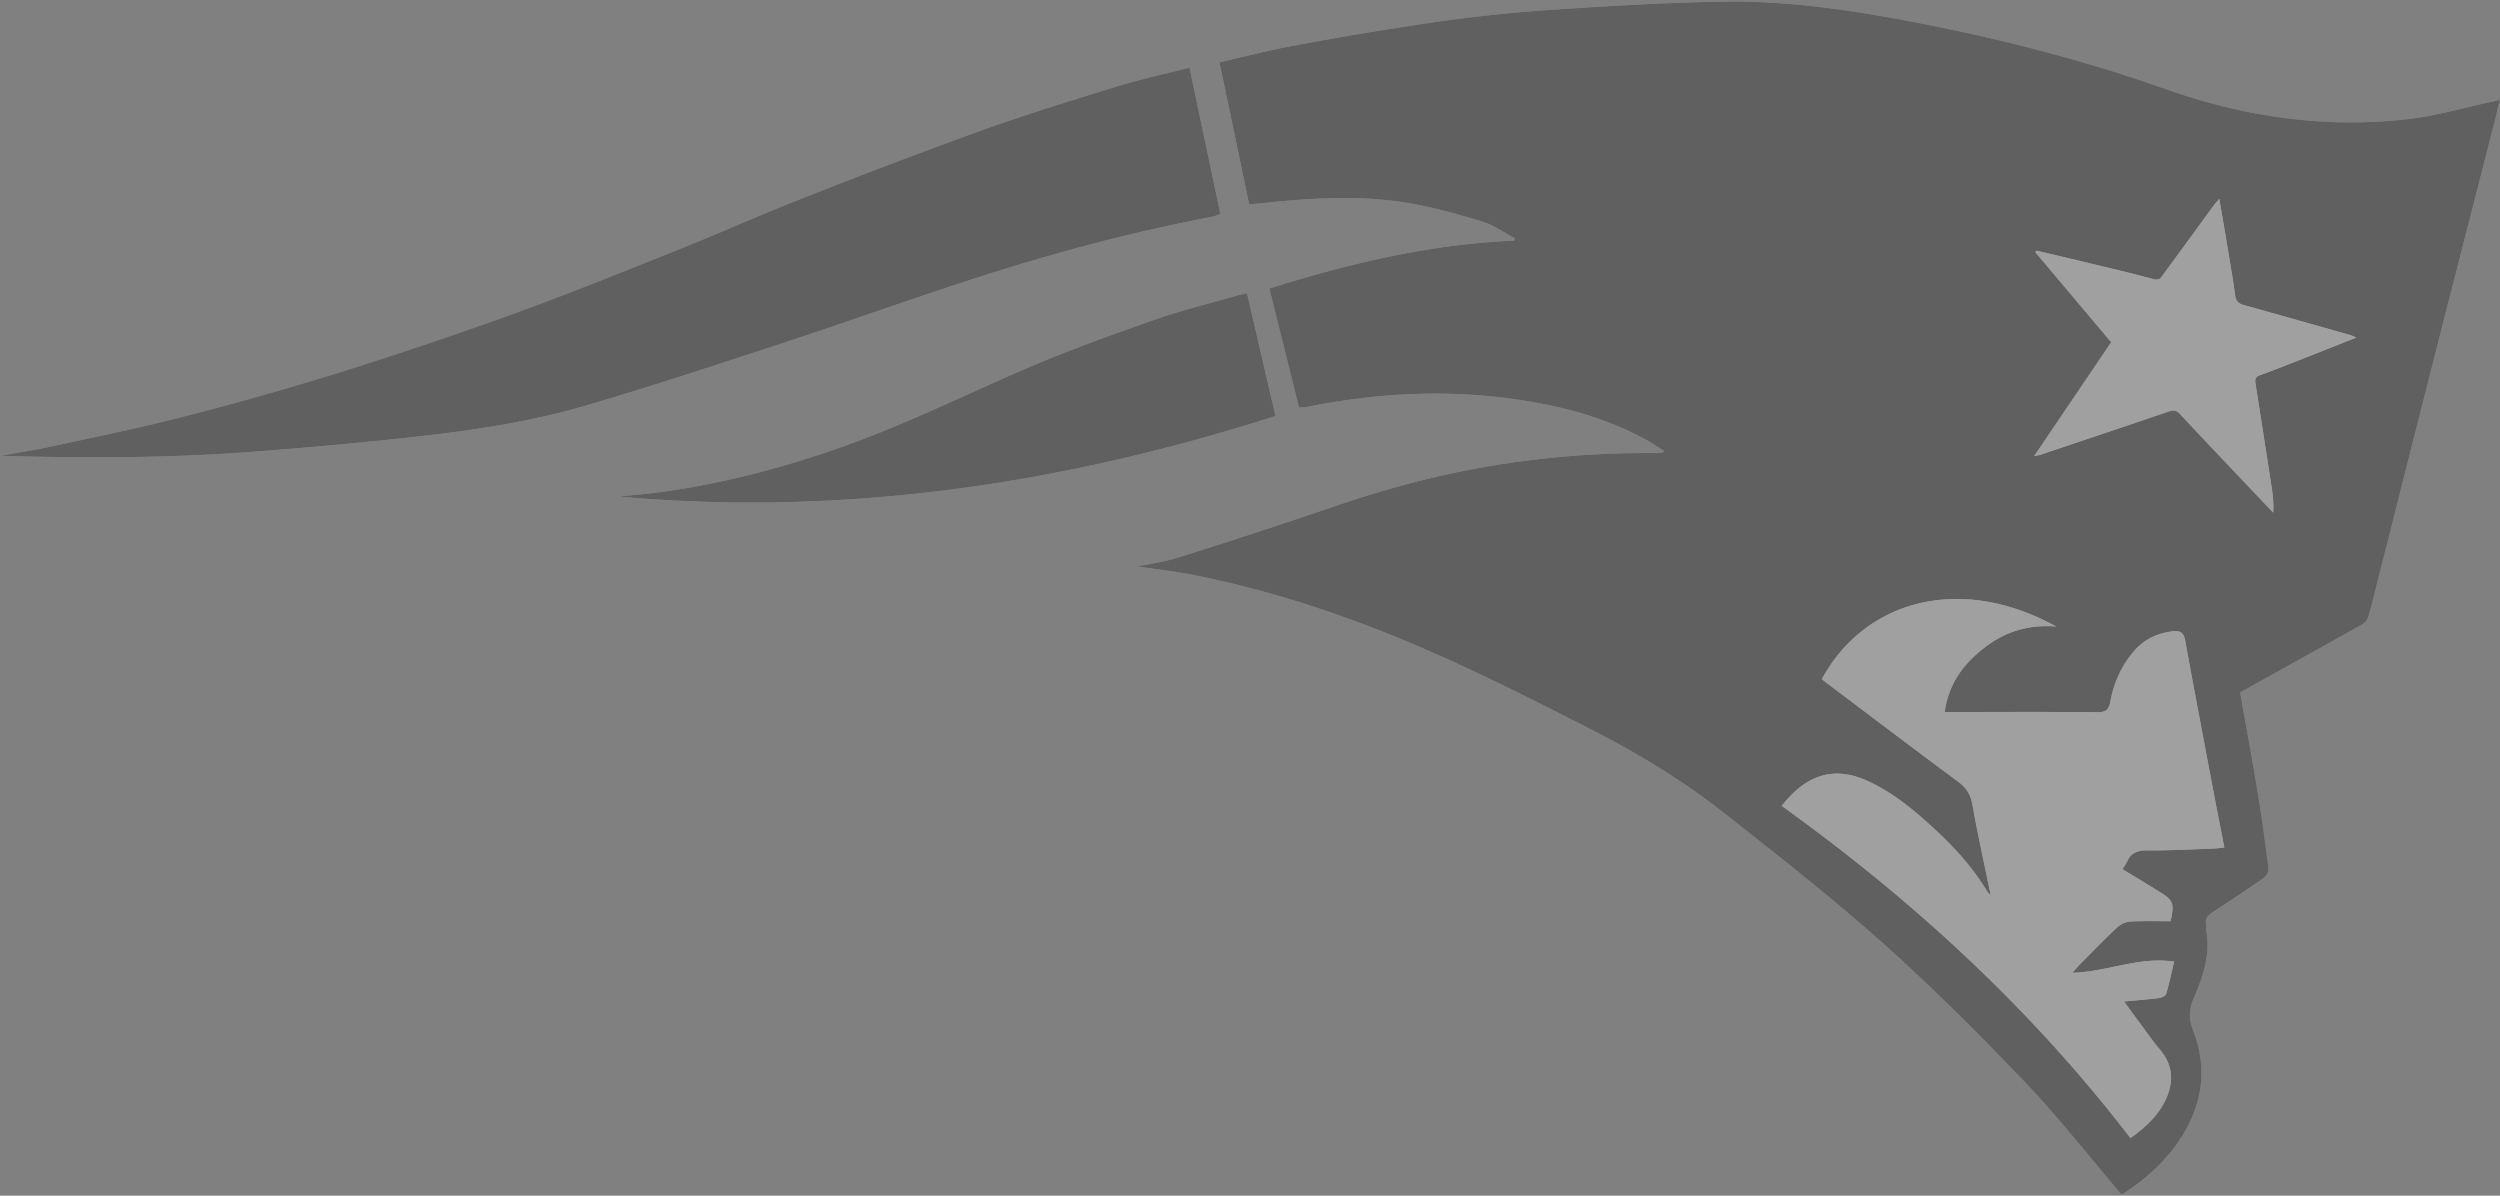 <svg xmlns="http://www.w3.org/2000/svg" width="92" height="44" viewBox="0 0 92 44"><rect x="0" y="0" width="92" height="44" fill="#808080" stroke="none"/><g fill="none" fill-rule="nonzero" opacity=".25"><path fill="#FFF" d="M78.075 43.963c.807-.504 1.564-1.16 2.134-2.012.838-1.256 1.048-2.614.497-4.033-.166-.426-.156-.77.017-1.169.345-.796.626-1.61.466-2.504-.013-.072.007-.15-.006-.221-.041-.221.066-.343.243-.457a60.51 60.51 0 0 0 1.882-1.262c.094-.066.185-.236.172-.345-.117-.93-.243-1.86-.395-2.785-.2-1.223-.428-2.443-.649-3.692l1.175-.656c1.1-.611 2.201-1.22 3.298-1.838.098-.056.2-.16.234-.265.104-.32.178-.65.261-.977.717-2.827 1.428-5.655 2.148-8.481.714-2.806 1.437-5.61 2.155-8.415.098-.382.19-.766.291-1.177-.104.025-.174.042-.243.057-1.053.224-2.097.533-3.161.655-3.039.348-6.01-.086-8.88-1.102-3.11-1.1-6.291-1.909-9.528-2.517-2.198-.412-4.414-.733-6.65-.706-2.23.027-4.462.166-6.69.317-1.43.097-2.86.267-4.28.471a131.8 131.8 0 0 0-4.988.838c-.893.163-1.774.395-2.703.605l1.094 5.232c.476-.047.921-.096 1.368-.135 1.487-.129 2.98-.168 4.454.078.934.155 1.856.415 2.765.69.417.127.79.402 1.184.61l-.025.088c-3.088.127-6.06.84-9.003 1.76l1.092 4.381c.12-.009.215-.005.305-.023 2.444-.49 4.898-.64 7.38-.317 1.77.231 3.476.653 5.057 1.51.234.127.455.28.692.427-.049.045-.063.069-.079.07a3.228 3.228 0 0 1-.282.01 34.425 34.425 0 0 0-5.949.463c-1.98.323-3.907.84-5.805 1.494-1.92.661-3.856 1.278-5.791 1.894-.466.148-.957.213-1.462.322.692.103 1.359.177 2.015.306 3.118.614 6.107 1.65 9.005 2.935 1.904.844 3.766 1.789 5.622 2.736 1.73.882 3.397 1.887 4.925 3.09 1.98 1.558 3.966 3.114 5.845 4.79 1.815 1.619 3.54 3.347 5.224 5.107 1.246 1.303 2.359 2.734 3.57 4.153zM43.773 2.49c-.931.24-1.84.438-2.727.711-1.671.514-3.344 1.03-4.989 1.622A241.739 241.739 0 0 0 29.48 7.32c-1.492.586-2.955 1.244-4.444 1.839-2.061.823-4.12 1.659-6.206 2.415-2.145.777-4.313 1.5-6.49 2.18a115.53 115.53 0 0 1-5.59 1.58c-1.55.401-3.12.721-4.685 1.062-.672.146-1.352.253-2.029.378 3.108.093 6.21.086 9.307-.15a172.78 172.78 0 0 0 6.225-.582c2.009-.228 4.014-.538 5.956-1.106 2.48-.725 4.934-1.539 7.39-2.345 2.438-.8 4.852-1.673 7.296-2.452 2.734-.873 5.507-1.611 8.329-2.145.128-.024.25-.074.372-.111L43.773 2.49zM22.775 18.274c8.268.742 16.296-.45 24.164-2.965l-1.047-4.515c-.153.033-.256.049-.355.078-1.025.296-2.066.548-3.071.903-1.618.57-3.238 1.148-4.81 1.831-2.248.977-4.447 2.062-6.765 2.874-2.131.747-4.303 1.316-6.54 1.625-.523.072-1.05.113-1.576.169z"/><path fill="#000" d="M78.075 43.963c-1.21-1.42-2.323-2.85-3.569-4.153-1.683-1.76-3.408-3.488-5.223-5.107-1.88-1.676-3.866-3.232-5.845-4.79-1.529-1.203-3.196-2.208-4.925-3.09-1.857-.947-3.719-1.892-5.622-2.736-2.898-1.286-5.887-2.321-9.005-2.935-.657-.13-1.324-.203-2.015-.306.504-.109.996-.174 1.462-.322a257.71 257.71 0 0 0 5.79-1.894c1.899-.653 3.826-1.17 5.806-1.494a34.425 34.425 0 0 1 5.949-.462c.094.001.188-.005.282-.012.016 0 .03-.025.079-.069-.238-.147-.459-.3-.693-.427-1.58-.858-3.287-1.279-5.057-1.51-2.481-.323-4.936-.173-7.379.317-.09.018-.186.014-.306.023l-1.092-4.38c2.944-.92 5.916-1.634 9.004-1.76l.025-.089c-.394-.208-.767-.483-1.185-.61-.908-.275-1.83-.535-2.765-.69-1.474-.246-2.967-.207-4.454-.078-.447.04-.892.088-1.367.135l-1.094-5.232c.929-.21 1.81-.442 2.702-.605a131.8 131.8 0 0 1 4.99-.838 57.418 57.418 0 0 1 4.28-.471c2.226-.15 4.458-.29 6.689-.317 2.235-.028 4.452.294 6.65.706 3.236.608 6.417 1.417 9.528 2.517 2.871 1.016 5.84 1.45 8.88 1.102 1.064-.122 2.107-.431 3.16-.655.07-.015.14-.032.244-.057-.102.41-.194.795-.292 1.177-.718 2.805-1.44 5.609-2.154 8.415-.72 2.826-1.432 5.654-2.148 8.481-.082.327-.157.657-.262.977a.534.534 0 0 1-.234.265c-1.096.618-2.197 1.227-3.297 1.838l-1.175.656c.22 1.25.448 2.468.649 3.692.152.925.278 1.855.394 2.785.014.11-.077.28-.172.345a59.91 59.91 0 0 1-1.882 1.262c-.177.114-.284.236-.243.457.014.071-.007.15.007.22.16.895-.122 1.71-.467 2.505-.172.398-.182.743-.017 1.169.552 1.419.341 2.777-.497 4.033-.57.851-1.327 1.508-2.134 2.012zM65.57 29.656c4.832 3.473 9.18 7.465 12.833 12.225.522-.375.963-.773 1.246-1.317.36-.69.35-1.35-.183-1.965-.22-.254-.41-.534-.61-.804-.222-.298-.44-.599-.69-.94.468-.044.874-.074 1.277-.125.098-.013.25-.075.27-.146.117-.39.2-.789.297-1.197-1.297-.192-2.467.376-3.747.412.116-.13.193-.225.28-.312.459-.462.91-.932 1.387-1.376a.835.835 0 0 1 .487-.2c.49-.026.98-.01 1.462-.01.142-.666.105-.764-.405-1.081-.45-.28-.904-.553-1.364-.834.068-.113.127-.189.165-.275.146-.331.391-.42.747-.417.796.007 1.593-.038 2.39-.064.141-.005.283-.026.445-.042-.148-.76-.291-1.482-.428-2.206-.34-1.8-.685-3.601-1.012-5.406-.054-.297-.185-.379-.464-.344-.553.069-1.027.282-1.399.707-.478.543-.763 1.183-.894 1.888-.053.286-.16.387-.469.384-1.761-.019-3.523-.01-5.284-.009h-.341c.14-1.047.695-1.77 1.455-2.362.759-.59 1.62-.869 2.65-.784-3.596-1.976-7.078-.917-8.622 1.93.029.027.057.057.09.082 1.635 1.232 3.264 2.473 4.912 3.688.311.229.468.475.536.856.195 1.093.436 2.178.675 3.34-.082-.09-.115-.118-.135-.152-.5-.828-1.134-1.542-1.834-2.198-.769-.718-1.568-1.4-2.533-1.849-1.178-.545-2.223-.337-3.19.903zm16.1-22.337c-.096.112-.152.171-.2.236-.608.832-1.212 1.667-1.825 2.495-.089.121-.147.287-.39.223-.869-.233-1.747-.437-2.622-.649-.564-.136-1.13-.266-1.696-.4l-.034.058 2.79 3.312-2.835 4.191c.121-.026.172-.032.219-.048 1.579-.53 3.158-1.057 4.734-1.595.172-.06.284-.047.411.09.687.738 1.382 1.469 2.075 2.201.451.478.904.953 1.357 1.43.02-.33-.01-.63-.057-.928-.194-1.26-.391-2.52-.588-3.779-.023-.15-.045-.277.155-.348.542-.195 1.077-.41 1.613-.62.63-.248 1.257-.498 1.936-.768-.114-.046-.17-.074-.23-.09-1.29-.366-2.579-.733-3.87-1.09-.198-.055-.325-.124-.357-.356-.078-.584-.18-1.165-.277-1.747-.097-.588-.2-1.174-.309-1.818z"/><path fill="#000" d="m43.773 2.489 1.138 5.392c-.121.037-.244.088-.372.112-2.822.534-5.595 1.272-8.33 2.144-2.443.78-4.857 1.652-7.294 2.453-2.457.806-4.912 1.62-7.393 2.345-1.941.568-3.946.878-5.955 1.106-2.07.235-4.147.423-6.225.582-3.096.236-6.2.243-9.307.15.677-.125 1.356-.232 2.028-.378 1.565-.341 3.136-.661 4.686-1.061a115.327 115.327 0 0 0 5.59-1.58 154.089 154.089 0 0 0 6.49-2.181c2.087-.756 4.145-1.591 6.206-2.415 1.488-.595 2.951-1.253 4.443-1.839a242.697 242.697 0 0 1 6.578-2.497c1.645-.592 3.318-1.107 4.988-1.622.888-.273 1.798-.471 2.729-.711zM22.775 18.274c.525-.056 1.053-.097 1.577-.17 2.236-.308 4.408-.877 6.54-1.624 2.317-.812 4.516-1.897 6.763-2.874 1.572-.683 3.192-1.261 4.81-1.831 1.005-.354 2.046-.607 3.071-.903.1-.028.202-.045.355-.078l1.047 4.515c-7.867 2.516-15.894 3.707-24.163 2.965z"/><path fill="#FFF" d="M65.569 29.656c.968-1.24 2.013-1.448 3.188-.902.965.447 1.765 1.13 2.533 1.85.7.654 1.335 1.37 1.834 2.197.02.034.054.061.135.152-.239-1.162-.48-2.247-.675-3.34-.068-.381-.225-.627-.536-.857-1.648-1.214-3.276-2.455-4.912-3.687-.033-.025-.061-.055-.09-.082 1.544-2.847 5.026-3.906 8.622-1.93-1.03-.085-1.891.193-2.65.783-.76.592-1.315 1.315-1.455 2.363h.341c1.761 0 3.523-.01 5.284.008.308.004.416-.098.469-.383.131-.706.417-1.346.894-1.889.373-.423.847-.637 1.399-.706.28-.035.41.047.464.344.327 1.804.671 3.604 1.012 5.406.137.724.28 1.445.428 2.206-.162.016-.303.036-.445.042-.796.026-1.593.071-2.39.063-.356-.003-.6.087-.747.418-.037.085-.096.161-.165.274.46.282.914.554 1.364.834.511.317.547.416.405 1.082-.482 0-.972-.017-1.461.01a.83.83 0 0 0-.488.2c-.476.444-.928.914-1.388 1.376-.086.087-.163.182-.278.312 1.28-.035 2.45-.604 3.746-.412-.097.408-.18.807-.296 1.197-.022.07-.173.133-.271.145-.403.05-.809.081-1.278.125.25.342.47.642.69.94.201.271.391.55.611.805.533.616.542 1.275.183 1.965-.283.544-.724.942-1.246 1.317-3.652-4.761-8-8.753-12.831-12.226zM81.67 7.319c.11.644.211 1.23.309 1.818.096.582.199 1.163.277 1.747.031.232.159.3.356.355 1.292.357 2.582.725 3.872 1.09.059.017.115.045.23.091-.68.27-1.308.52-1.937.768-.537.21-1.071.426-1.614.62-.2.071-.178.197-.155.348.197 1.26.395 2.52.589 3.779.046.298.077.599.056.927-.452-.476-.906-.951-1.357-1.429-.693-.732-1.388-1.463-2.074-2.2-.127-.138-.24-.15-.412-.091-1.575.538-3.155 1.065-4.734 1.595-.047.016-.097.022-.219.048l2.835-4.19-2.79-3.313.035-.058c.565.133 1.131.264 1.695.4.876.212 1.753.416 2.623.649.242.064.3-.102.39-.223.613-.828 1.216-1.663 1.824-2.495.049-.065.106-.124.201-.236z"/></g></svg>